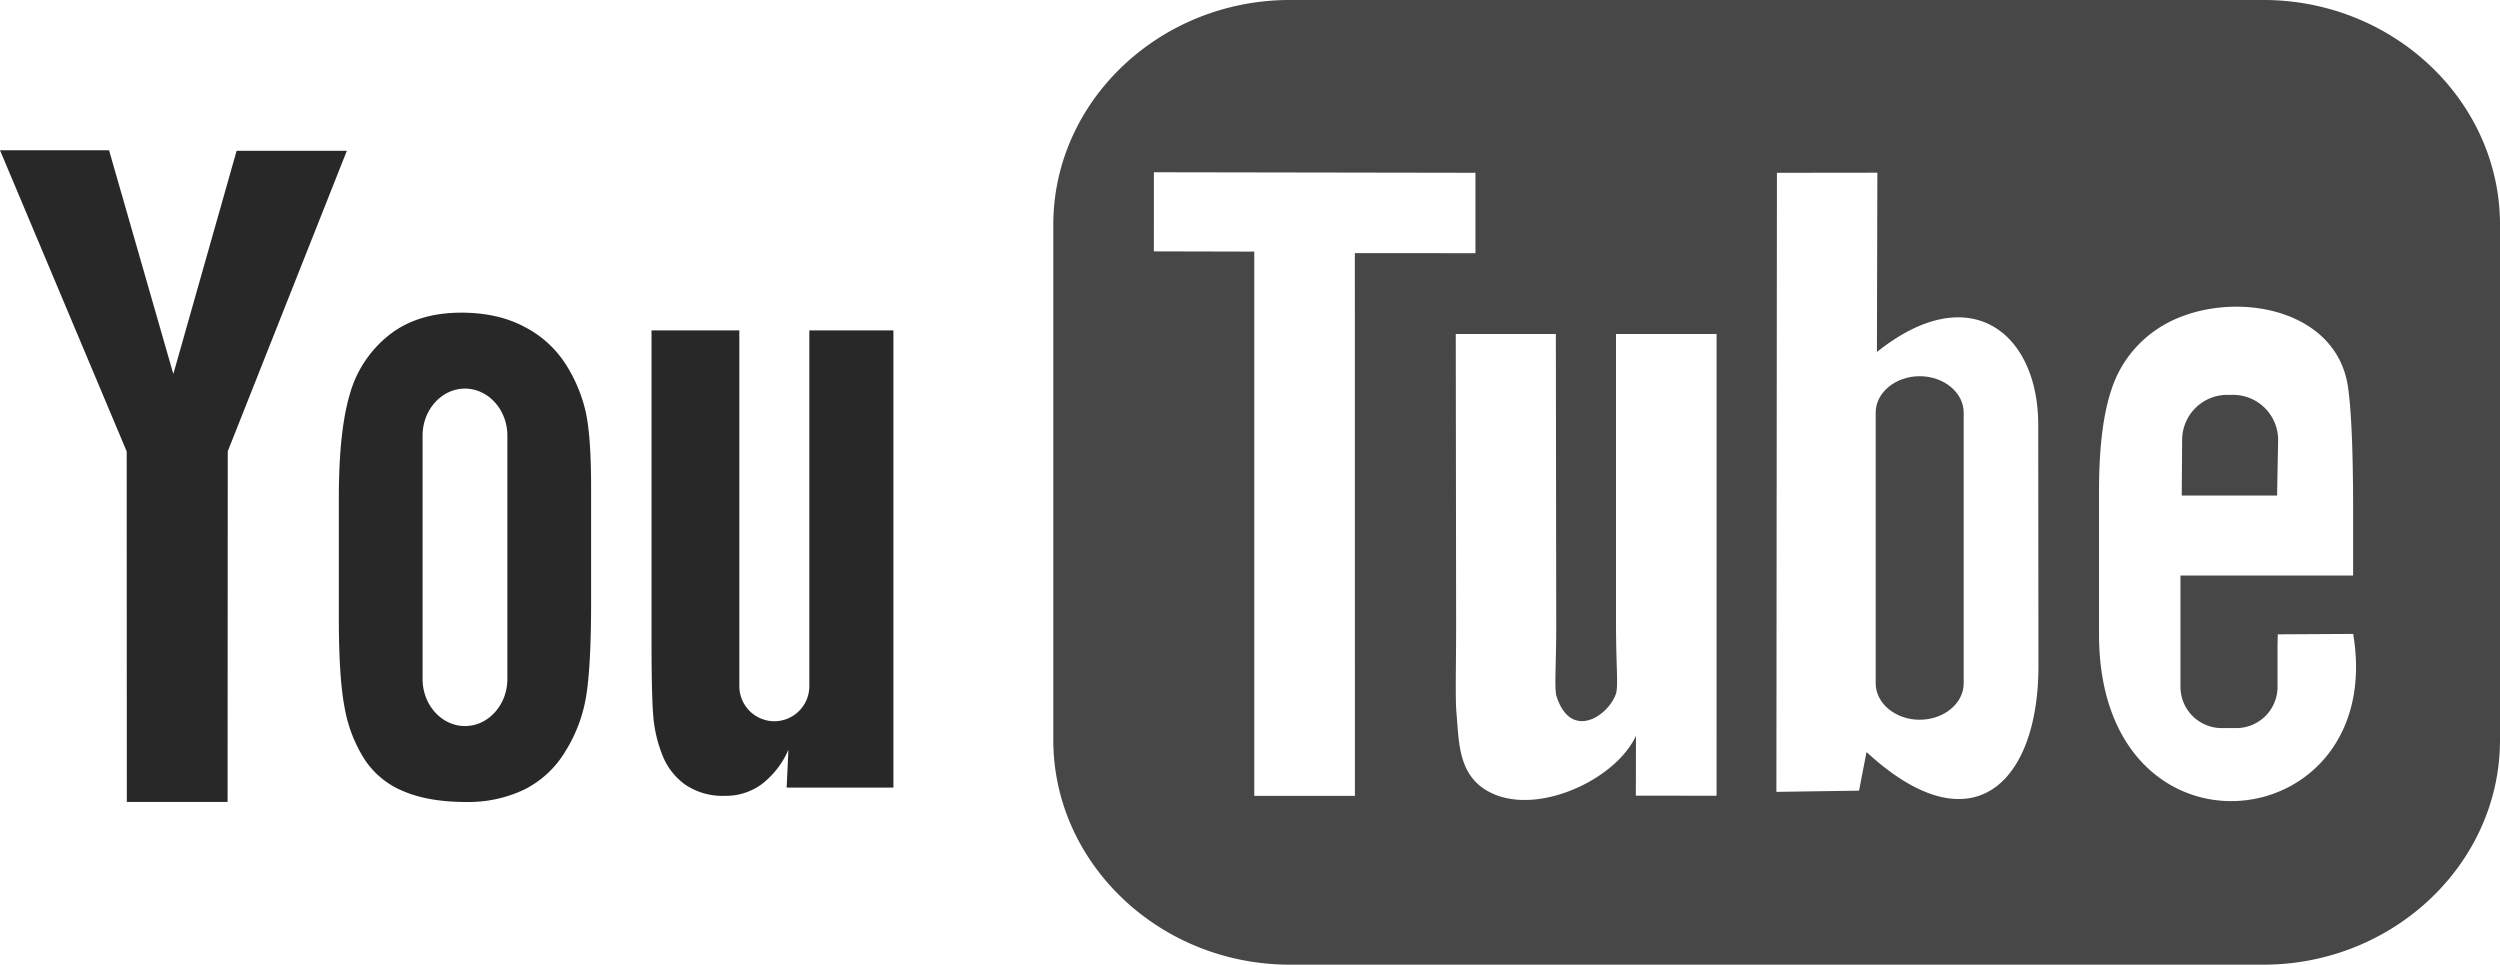<svg id="レイヤー_1" data-name="レイヤー 1" xmlns="http://www.w3.org/2000/svg" viewBox="0 0 708 273.195">
  <defs>
    <style>
      .cls-1 {
        fill: #474747;
        fill-rule: evenodd;
      }

      .cls-2 {
        fill: #282828;
      }
    </style>
  </defs>
  <title>YouTubemono</title>
  <g>
    <g>
      <path class="cls-1" d="M650.982,63.4H375.315c-36.863,0-67.019,28.634-67.019,63.633V272.963c0,35,30.157,63.635,67.019,63.635H650.982c36.863,0,67.018-28.635,67.018-63.635V127.036C718,92.037,687.846,63.4,650.982,63.4ZM365.211,288.8l0-154.143-28.437-.07.01-22.4,91.063.152,0,22.767-34.155-.021.015,153.717Zm130.919-.044-22.859-.024.038-16.964c-6.139,13.3-30.709,23.968-43.527,14.688-6.865-4.972-6.637-13.687-7.31-21.143-.385-4.214-.08-13.516-.1-25.983l-.1-81.344h28.344l.106,82.639c.012,11.289-.6,17.857.107,20.033,4.035,12.433,14.461,5.681,16.773-.677.765-2.107.05-8.045.05-19.915l0-82.084h28.481ZM538.6,276.38l-2.118,10.936-23.407.344.149-175.318,28.443-.034-.122,50.784c26.29-21.062,45.661-5.456,45.684,20.577l.058,68.3C587.315,285.088,568.545,304.009,538.6,276.38Zm65.843-33.353V202.29q0-18.323,3.629-28.882a32.615,32.615,0,0,1,11.977-16.2c17.234-12.515,51.405-8.634,54.912,15.848,1.106,7.736,1.441,21.265,1.441,34.8v18.536H627.507v31.544A11.694,11.694,0,0,0,639.169,269.6h4.176A11.693,11.693,0,0,0,655,257.938V245.933c.026-1.06.041-2.034.068-2.887l21.352-.121C686.184,301.162,604.442,310.745,604.442,243.027Z" transform="translate(-10 -63.403)"/>
      <path class="cls-1" d="M553.654,169.947h0c6.853,0,12.46,4.632,12.46,10.294v76.7c0,5.661-5.606,10.294-12.46,10.294h0c-6.851,0-12.457-4.633-12.457-10.294v-76.7c0-5.662,5.606-10.294,12.457-10.294Z" transform="translate(-10 -63.403)"/>
      <path class="cls-1" d="M640.717,175.228h1.715a12.777,12.777,0,0,1,12.738,12.738l-.3,15.78h-27l.114-15.78a12.776,12.776,0,0,1,12.738-12.738Z" transform="translate(-10 -63.403)"/>
    </g>
    <g>
      <path class="cls-2" d="M263.014,156.969V286.452H232.781l.5-10.725a24.58,24.58,0,0,1-7.606,9.789,17.159,17.159,0,0,1-10.4,3.267,18.861,18.861,0,0,1-11.118-3.1,18.575,18.575,0,0,1-6.508-8.288,38.031,38.031,0,0,1-2.609-10.792q-.528-5.64-.529-22.312V156.969h24.87v100.78a9.94,9.94,0,0,0,9.912,9.911h0a9.94,9.94,0,0,0,9.912-9.911V156.969Z" transform="translate(-10 -63.403)"/>
      <polygon class="cls-2" points="98.223 42.716 64.502 127.798 64.453 227.1 35.916 227.1 35.881 127.845 0 42.55 30.882 42.547 49.085 105.914 67.006 42.716 98.223 42.716 98.223 42.716"/>
      <path class="cls-2" d="M175.9,180.163a42.783,42.783,0,0,0-5.609-13.485,30.164,30.164,0,0,0-11.612-10.629q-7.505-4.08-18.012-4.1-12.483,0-20.513,6.365a32.554,32.554,0,0,0-11.114,16.823q-3.081,10.478-3.081,29.105v34.3q0,17.03,1.685,25.527a40.068,40.068,0,0,0,5.688,14.518,23.993,23.993,0,0,0,11.141,8.981c4.791,2,10.611,2.957,17.51,2.957a36.764,36.764,0,0,0,16.4-3.475,28.252,28.252,0,0,0,11.666-10.768A42.246,42.246,0,0,0,176,260.562c.922-5.608,1.4-14.449,1.4-26.457V201.356C177.4,191.858,176.9,184.807,175.9,180.163ZM153.686,255.71c0,7.323-5.4,13.312-12.006,13.312s-12.007-5.989-12.007-13.312V186.77c0-7.324,5.4-13.314,12.007-13.314s12.006,5.99,12.006,13.314Z" transform="translate(-10 -63.403)"/>
    </g>
  </g>
</svg>
